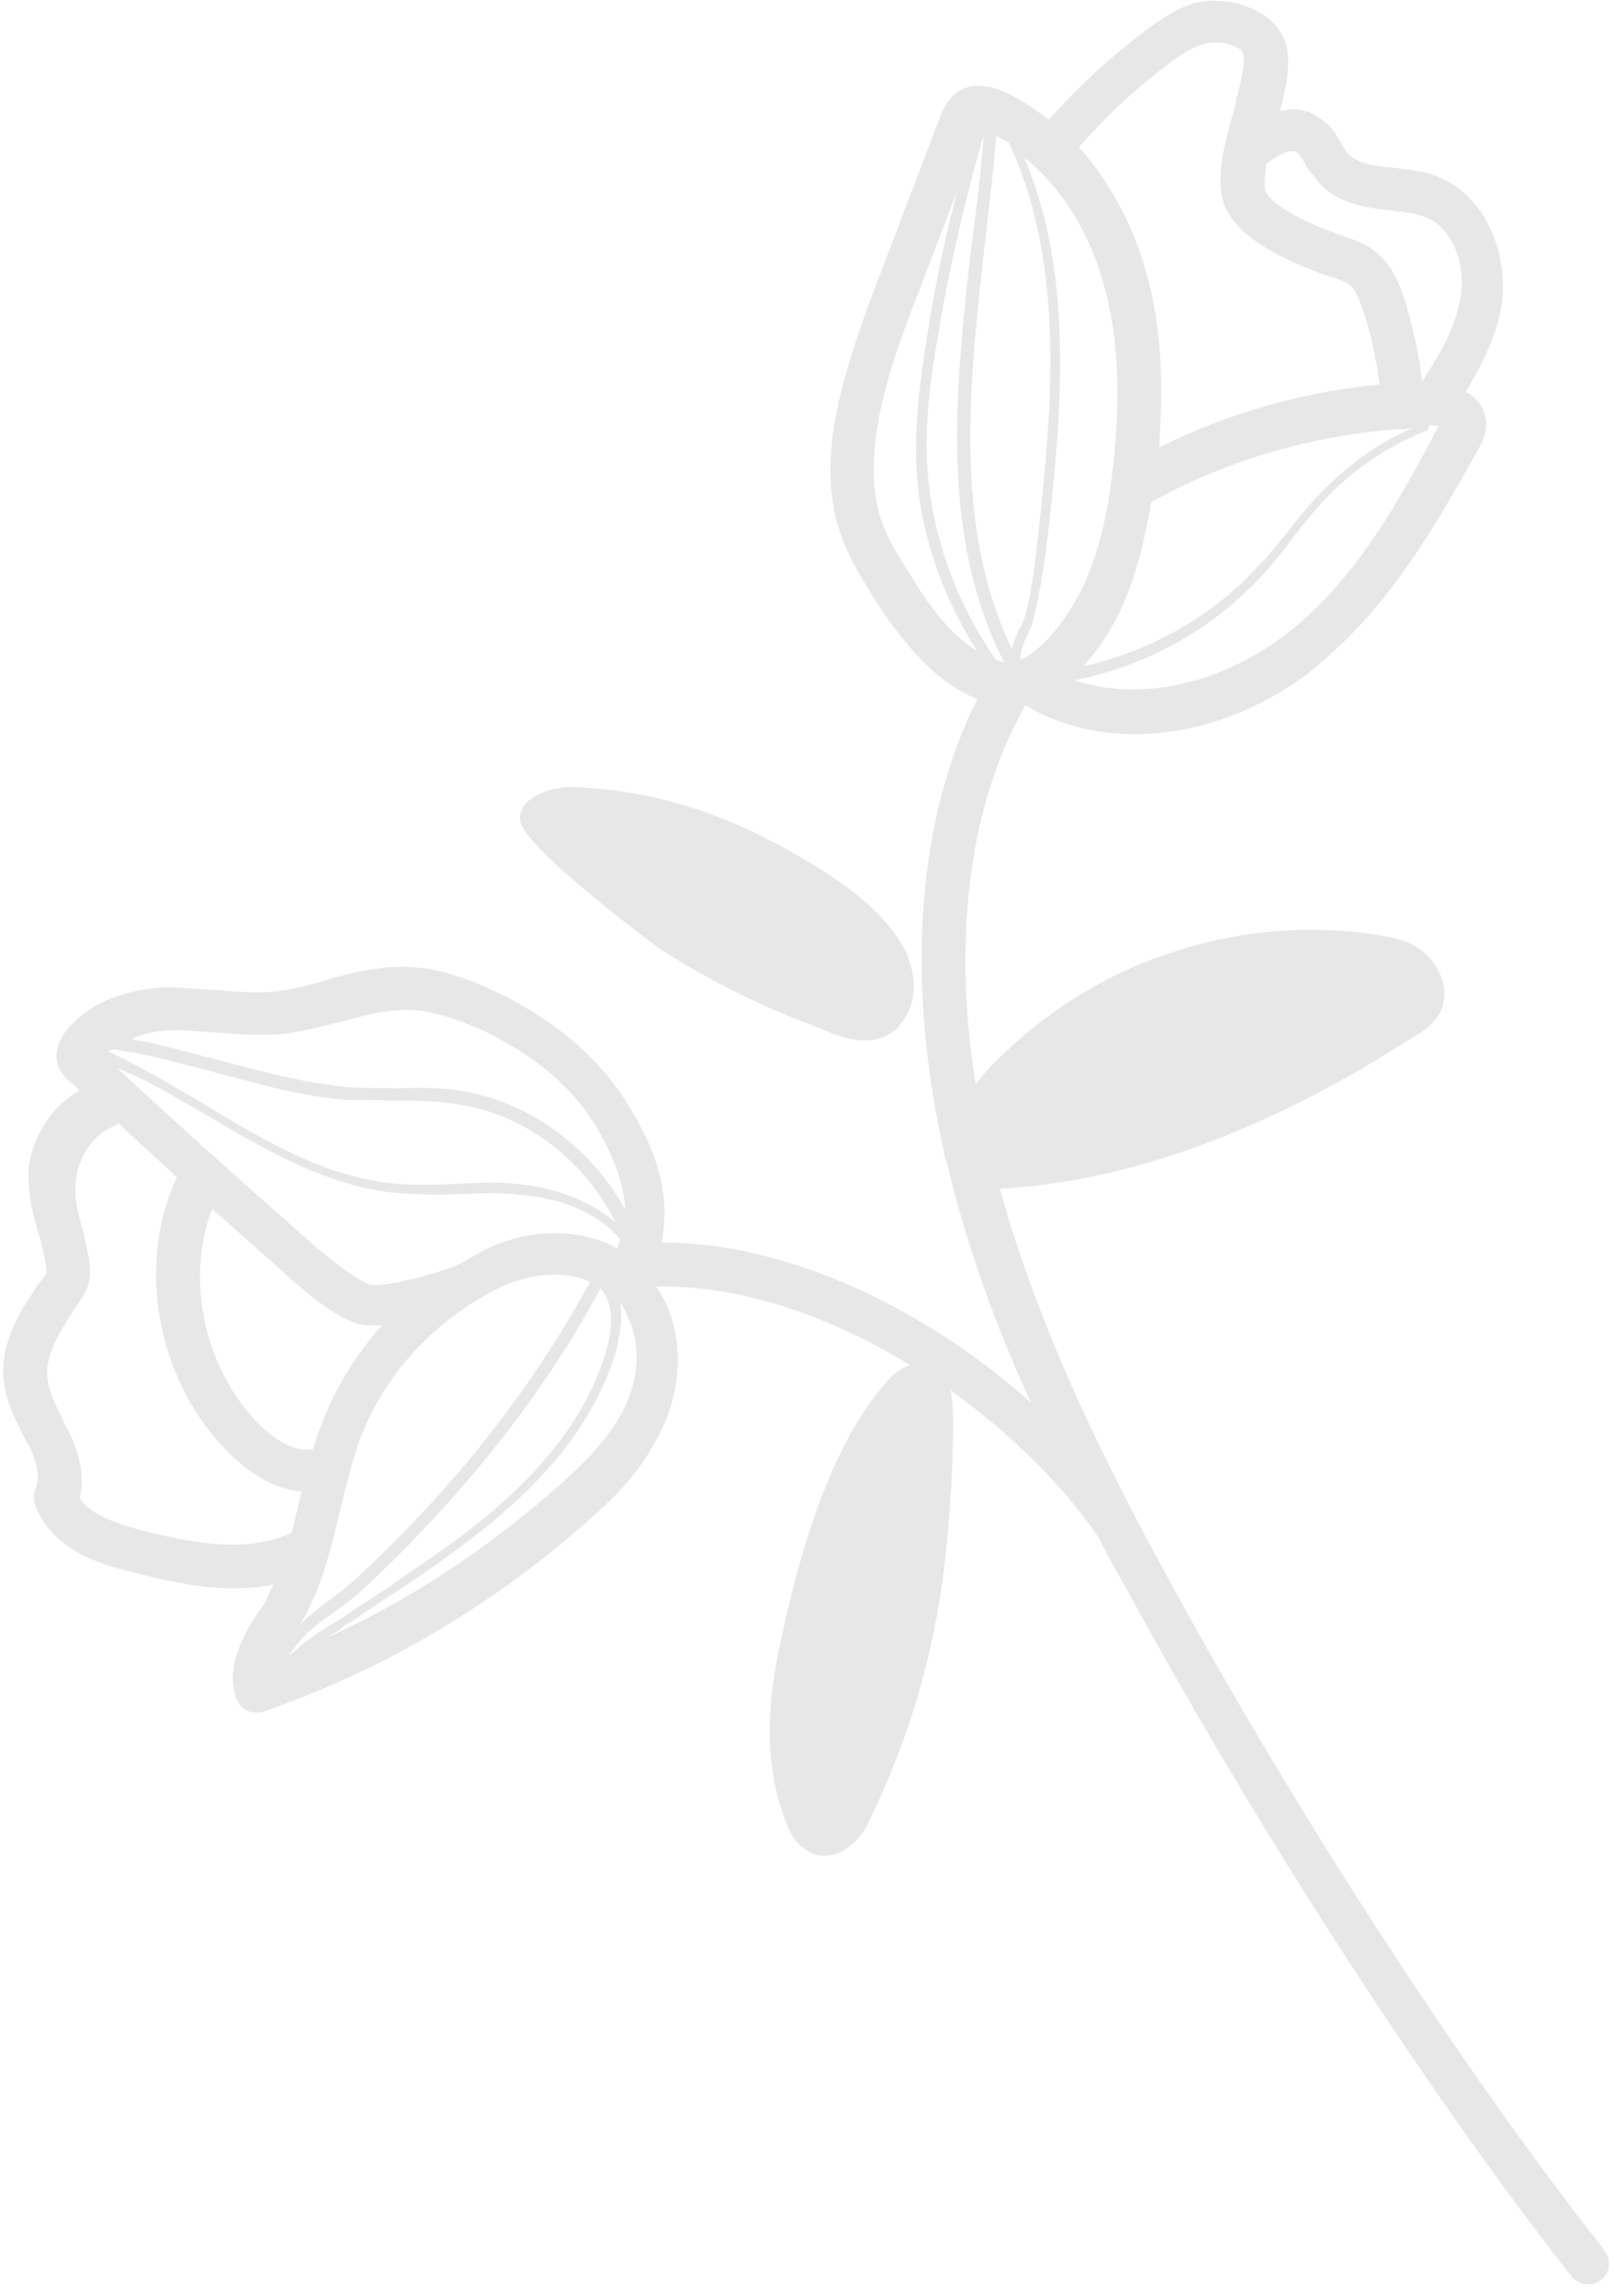 <svg xmlns="http://www.w3.org/2000/svg" width="102" height="145" viewBox="0 0 102 145" fill="none"><path d="M7.751 99.125C10.951 99.987 14.184 100.717 17.267 100.066C17.089 100.507 16.863 100.864 16.685 101.305L16.264 101.887C15.358 103.313 14.274 105.181 14.896 107.193C15.01 107.578 15.287 107.87 15.595 108.03C15.904 108.191 16.326 108.173 16.618 108.117C20.203 106.837 23.642 105.304 26.804 103.478C30.452 101.372 33.905 98.927 37.113 96.058C38.701 94.69 40.354 93.059 41.421 90.975C42.763 88.62 43.115 86.046 42.558 83.771C42.362 82.868 41.954 81.975 41.433 81.26C46.758 81.121 52.46 83.134 57.483 86.217C57.029 86.367 56.461 86.694 55.959 87.323C53.077 90.567 50.88 96.125 49.273 103.827C48.614 106.804 48.023 111.209 49.736 115.3C49.948 115.855 50.29 116.448 50.957 116.853C51.493 117.221 52.094 117.325 52.71 117.082C52.922 117.073 53.165 116.933 53.327 116.839C54.138 116.371 54.704 115.48 54.882 115.038C56.854 110.965 58.306 106.74 59.14 102.194C59.686 99.395 59.956 96.304 60.158 92.349L60.157 91.785C60.203 90.179 60.265 88.788 60.019 87.801C63.872 90.543 67.175 93.83 69.422 97.161C70.026 98.393 70.612 99.409 71.15 100.34C79.446 115.645 90.261 132.317 99.23 143.734C99.653 144.28 100.384 144.422 100.952 144.094C101.033 144.048 101.033 144.048 101.114 144.001C101.714 143.542 101.777 142.715 101.305 142.084C92.384 130.753 81.716 114.334 73.469 99.114C69.867 92.501 65.612 84.007 63.142 75.048C63.483 75.077 63.694 75.068 63.986 75.012C72.491 74.391 80.422 70.716 85.773 67.626C87.232 66.784 88.481 65.95 89.535 65.341C89.94 65.107 90.621 64.602 91.025 63.804C91.526 62.611 91.068 61.07 89.848 60.08C89.035 59.421 88.044 59.203 87.103 59.069C82.685 58.346 78.059 58.759 73.728 60.243C70.013 61.485 66.494 63.63 63.691 66.264C62.978 66.901 62.233 67.67 61.618 68.477C60.137 59.172 61.223 50.755 64.766 44.533C65.611 45.061 66.488 45.458 67.528 45.761C71.606 47.019 76.377 46.296 80.593 43.862C81.647 43.254 82.733 42.514 83.64 41.651C87.773 38.136 90.62 33.332 93.369 28.358C93.596 28.001 93.886 27.382 93.869 26.602C93.721 25.784 93.379 25.191 92.582 24.748C93.553 23.059 94.555 21.238 94.859 19.143C95.227 16.222 94.018 12.63 91.076 11.28C90.02 10.761 88.916 10.721 87.974 10.588L87.292 10.53C86.139 10.405 85.392 10.047 85.017 9.586C84.919 9.416 84.773 9.162 84.675 8.993C84.382 8.485 84.04 7.892 83.373 7.487C82.788 7.035 81.959 6.723 80.84 7.03C81.033 6.242 81.226 5.453 81.306 4.842C81.369 4.015 81.464 3.057 80.927 2.126C80.584 1.533 80.08 1.034 79.332 0.676C78.097 0.034 76.733 -0.082 75.484 0.188C74.364 0.496 73.44 1.142 72.678 1.695C70.312 3.4 68.141 5.444 66.23 7.563C65.416 6.904 64.571 6.376 63.645 5.895C62.459 5.338 61.435 5.251 60.625 5.719C59.895 6.14 59.572 6.891 59.394 7.333L55.697 17.031C54.535 20.073 53.34 23.246 52.714 26.655C52.313 29.145 52.35 31.268 52.923 33.196C53.495 35.123 54.505 36.685 55.612 38.416C57.046 40.524 59.113 43.168 61.729 44.142C58.059 51.453 57.203 61.205 59.417 71.78C59.483 72.081 59.548 72.381 59.614 72.682C59.63 72.898 59.647 73.114 59.794 73.368C61.055 78.736 62.933 83.861 65.118 88.582C58.661 82.828 49.983 78.468 41.768 78.47C42.492 75.23 41.154 72.164 39.802 70.009C38.042 66.961 35.05 64.399 31.182 62.568C29.118 61.615 27.429 61.123 25.773 61.063C23.905 61.012 22.202 61.431 20.628 61.888C19.427 62.243 18.308 62.55 17.172 62.642C16.035 62.733 14.882 62.609 13.648 62.531C12.755 62.482 11.732 62.395 10.839 62.346C7.836 62.387 5.419 63.444 4.076 65.236C3.962 65.414 3.542 65.996 3.559 66.775C3.626 67.64 4.261 68.177 4.488 68.384C4.667 68.507 4.895 68.714 4.993 68.883C3.29 69.866 1.995 71.743 1.789 74.007C1.793 75.698 2.153 77.07 2.594 78.396L2.79 79.299C2.807 79.515 2.987 80.201 2.955 80.332C2.923 80.464 2.696 80.82 2.421 81.092L2.194 81.449C1.207 82.922 -0.152 85.061 0.291 87.515C0.473 88.765 1.059 89.781 1.467 90.674C1.614 90.928 1.76 91.182 1.907 91.436C2.168 92.076 2.593 93.185 2.269 93.936C2.124 94.246 2.108 94.594 2.174 94.895C3.122 97.847 6.501 98.831 7.751 99.125ZM58.548 29.27C58.429 26.63 58.764 23.84 59.181 21.567C59.838 17.462 60.787 13.302 61.883 9.396C61.947 9.133 62.011 8.87 62.125 8.691C61.95 10.824 61.728 12.872 61.424 14.966C60.355 24.163 59.272 33.707 63.412 41.815C63.201 41.824 63.022 41.701 62.892 41.664C60.319 37.956 58.801 33.64 58.548 29.27ZM63.716 9.014C67.418 16.924 66.367 26.337 65.555 33.917C65.379 35.486 65.204 37.055 64.818 38.633C64.721 39.027 64.544 39.468 64.317 39.825C64.139 40.266 63.994 40.576 63.898 40.97C60.163 33.192 61.232 23.996 62.236 15.062C62.491 12.883 62.746 10.704 62.92 8.571C63.099 8.694 63.407 8.854 63.716 9.014ZM72.71 31.706C72.791 31.659 72.791 31.659 72.71 31.706C77.542 29.029 83.01 27.453 88.528 27.088L88.658 27.126C88.74 27.079 88.869 27.117 88.951 27.07C89.032 27.024 89.162 27.061 89.243 27.015C86.988 27.978 85.027 29.449 83.342 31.212C82.597 31.98 81.901 32.834 81.285 33.641C80.702 34.316 80.168 35.076 79.536 35.667C76.653 38.911 72.632 41.12 68.429 42.079C69.482 40.907 70.307 39.528 70.743 38.598C71.616 36.74 72.245 34.458 72.71 31.706ZM81.947 39.468C77.815 42.982 72.541 44.334 68.253 43.084C68.123 43.047 67.993 43.009 67.863 42.971C70.281 42.478 72.584 41.599 74.692 40.383C76.638 39.259 78.388 37.797 79.911 36.128C80.494 35.453 81.077 34.777 81.611 34.017C82.226 33.211 82.922 32.357 83.587 31.635C85.384 29.694 87.638 28.167 90.103 27.195C90.184 27.148 90.298 26.97 90.249 26.885C90.33 26.838 90.33 26.838 90.46 26.876C90.671 26.867 90.801 26.905 90.882 26.858C88.263 31.87 85.723 36.272 81.947 39.468ZM86.989 13.188L87.801 13.284C88.613 13.38 89.425 13.476 90.124 13.749C91.879 14.543 92.517 16.771 92.277 18.602C92.005 20.566 90.921 22.433 89.821 24.084C89.59 22.186 89.196 20.381 88.592 18.585C88.265 17.645 87.808 16.667 86.995 16.007C86.312 15.386 85.532 15.159 84.574 14.809C81.178 13.608 79.991 12.488 79.908 11.971C79.794 11.585 79.923 11.059 79.954 10.364C80.991 9.54 81.705 9.466 81.884 9.588C82.063 9.711 82.21 9.965 82.356 10.219C82.552 10.558 82.747 10.896 82.975 11.104C83.789 12.327 85.106 12.921 86.989 13.188ZM68.181 9.259C69.93 7.233 71.988 5.367 74.112 3.803C74.711 3.344 75.441 2.922 76.106 2.764C76.772 2.606 77.454 2.664 78.071 2.984C78.331 3.06 78.429 3.229 78.478 3.314C78.576 3.483 78.577 4.047 78.512 4.31C78.432 4.921 78.207 5.841 77.95 6.893C77.386 8.912 76.822 10.931 77.198 12.519C77.641 14.409 79.836 15.964 83.67 17.363L83.93 17.438C84.45 17.59 84.888 17.788 85.197 17.948C85.555 18.194 85.767 18.748 85.979 19.303C86.567 20.883 86.912 22.603 87.126 24.285C82.208 24.754 77.487 26.125 73.206 28.259C73.537 23.777 73.285 19.971 72.223 16.634C71.373 13.851 69.955 11.395 68.279 9.428C68.149 9.39 68.149 9.39 68.181 9.259ZM69.53 17.398C70.641 20.821 70.828 24.89 70.27 29.727C69.887 32.996 69.259 35.278 68.273 37.315C67.352 39.089 65.894 41.059 64.418 41.686C64.466 41.206 64.595 40.681 64.854 40.193C65.031 39.751 65.258 39.395 65.306 38.916C65.692 37.338 65.948 35.722 66.156 34.022C66.952 26.789 67.988 17.724 64.676 9.928C66.888 11.699 68.614 14.315 69.53 17.398ZM55.535 32.477C55.126 31.02 55.074 29.244 55.378 27.15C55.858 24.05 57.02 21.008 58.151 18.098L60.476 12.014C59.654 15.085 59.012 18.278 58.531 21.378C58.163 23.735 57.779 26.441 57.866 29.213C58.021 33.413 59.442 37.56 61.706 41.107C59.886 40.013 58.404 37.821 57.866 36.889C56.856 35.327 55.944 33.935 55.535 32.477ZM19.781 91.502C18.451 91.819 16.954 90.538 16.45 90.039C12.92 86.546 11.674 80.83 13.402 76.333C14.996 77.784 16.72 79.272 18.314 80.722C19.403 81.673 20.721 82.832 22.297 83.502C22.736 83.701 23.418 83.758 24.132 83.685C22.496 85.532 21.137 87.672 20.265 90.094C20.088 90.535 19.91 90.976 19.781 91.502ZM7.162 66.276C9.387 66.572 11.597 67.215 13.757 67.774C16.437 68.484 19.166 69.28 21.975 69.464C22.949 69.466 23.923 69.468 24.816 69.517C26.212 69.501 27.739 69.523 29.07 69.77C33.228 70.418 36.968 73.339 38.876 77.205C37.379 75.924 35.234 75.017 32.717 74.777C31.435 74.614 30.087 74.715 28.821 74.769C27.344 74.831 25.867 74.894 24.454 74.694C20.264 74.177 16.623 71.99 12.803 69.68C10.852 68.548 8.853 67.332 6.789 66.378C7.081 66.322 7.162 66.276 7.162 66.276ZM12.674 70.205C16.445 72.431 20.265 74.741 24.585 75.295C26.079 75.449 27.605 75.471 29.082 75.408C30.348 75.354 31.615 75.301 32.898 75.463C34.261 75.579 37.347 76.055 39.17 78.276C39.057 78.455 39.073 78.671 38.96 78.849C38.83 78.811 38.781 78.727 38.781 78.727C36.36 77.528 33.275 77.615 30.583 78.944C30.259 79.131 30.016 79.272 29.692 79.459C29.61 79.506 29.61 79.506 29.529 79.552C28.524 80.246 24.208 81.383 23.299 81.118C22.112 80.561 21.023 79.61 20.031 78.828C15.851 75.145 11.622 71.378 7.425 67.479C9.212 68.14 10.903 69.196 12.674 70.205ZM21.248 101.719C21.929 101.213 22.609 100.707 23.16 100.163C29.317 94.351 34.337 88.066 37.926 81.365C38.805 82.325 38.679 83.979 38.276 85.34C37.067 89.425 34.217 93.102 29.501 96.728C27.783 98.059 25.967 99.22 24.281 100.419C23.713 100.747 23.276 101.112 22.708 101.44C22.303 101.674 21.866 102.04 21.46 102.274C20.325 102.929 19.239 103.669 18.25 104.578C18.962 103.377 20.081 102.506 21.248 101.719ZM21.446 95.509C21.832 93.931 22.186 92.485 22.67 91.076C24.203 86.804 27.492 83.325 31.611 81.286C33.492 80.425 35.635 80.204 37.26 80.96C33.702 87.529 28.813 93.852 22.607 99.579C22.056 100.123 21.375 100.629 20.695 101.135C20.095 101.594 19.495 102.053 18.944 102.597C20.336 100.326 20.866 97.875 21.446 95.509ZM40.059 84.31C40.436 85.899 40.115 87.778 39.145 89.467C38.174 91.156 36.716 92.562 35.29 93.837C30.85 97.755 25.938 101.043 20.618 103.437C21.024 103.203 21.429 102.969 21.704 102.697C22.191 102.416 22.596 102.182 23.034 101.817C23.601 101.489 24.039 101.123 24.607 100.796C26.422 99.635 28.189 98.389 29.907 97.058C34.705 93.385 37.668 89.529 38.909 85.313C39.038 84.787 39.359 83.473 39.178 82.223C39.569 82.9 39.879 83.624 40.059 84.31ZM13.687 65.218C14.921 65.296 16.285 65.412 17.632 65.311C18.979 65.211 20.261 64.809 21.51 64.54C23.003 64.129 24.496 63.719 25.941 63.788C27.256 63.819 28.604 64.282 30.31 64.99C32.683 66.104 35.836 68.009 37.743 71.311C38.916 73.343 39.423 74.969 39.491 76.398C37.372 72.541 33.551 69.667 29.345 68.935C27.883 68.65 26.406 68.712 25.009 68.728C24.035 68.726 23.061 68.724 22.168 68.675C19.44 68.444 16.76 67.734 14.08 67.023C12.18 66.54 10.23 65.972 8.298 65.62C9.319 65.143 10.456 65.052 11.219 65.063C11.982 65.074 12.794 65.169 13.687 65.218ZM4.324 90.38C4.177 90.126 3.982 89.787 3.916 89.486C3.476 88.724 3.117 87.915 3.018 87.182C2.805 86.064 3.338 84.74 4.438 83.089L4.665 82.732C5.733 81.212 5.911 80.771 5.452 78.665L5.255 77.763C4.912 76.606 4.666 75.619 4.793 74.53C4.969 72.961 6.005 71.573 7.157 71.133C7.238 71.087 7.4 70.993 7.481 70.946C8.668 72.067 9.986 73.225 11.173 74.346C8.523 80.053 9.983 87.451 14.603 91.895C16.067 93.308 17.611 94.11 19.056 94.179C19.024 94.31 18.96 94.573 18.928 94.705C18.767 95.362 18.574 96.151 18.413 96.808C15.509 98.146 11.855 97.433 8.395 96.496C6.576 95.966 5.471 95.362 5.031 94.6C5.32 93.417 5.123 91.951 4.324 90.38Z" fill="#101010" fill-opacity="0.1"></path><path d="M36.967 49.745C35.814 49.621 34.467 49.721 33.348 50.593C32.992 50.912 32.814 51.353 32.847 51.785C32.981 53.514 41.42 59.705 41.469 59.79C44.411 61.704 47.808 63.468 51.512 64.829L52.081 65.065C53.088 65.499 54.746 66.123 56.124 65.327C56.367 65.187 56.691 64.999 56.837 64.69C58.165 63.245 57.819 60.962 56.858 59.484C55.066 56.568 51.084 54.351 48.305 52.908C44.778 51.106 40.88 49.97 36.967 49.745Z" fill="#101010" fill-opacity="0.1"></path></svg>